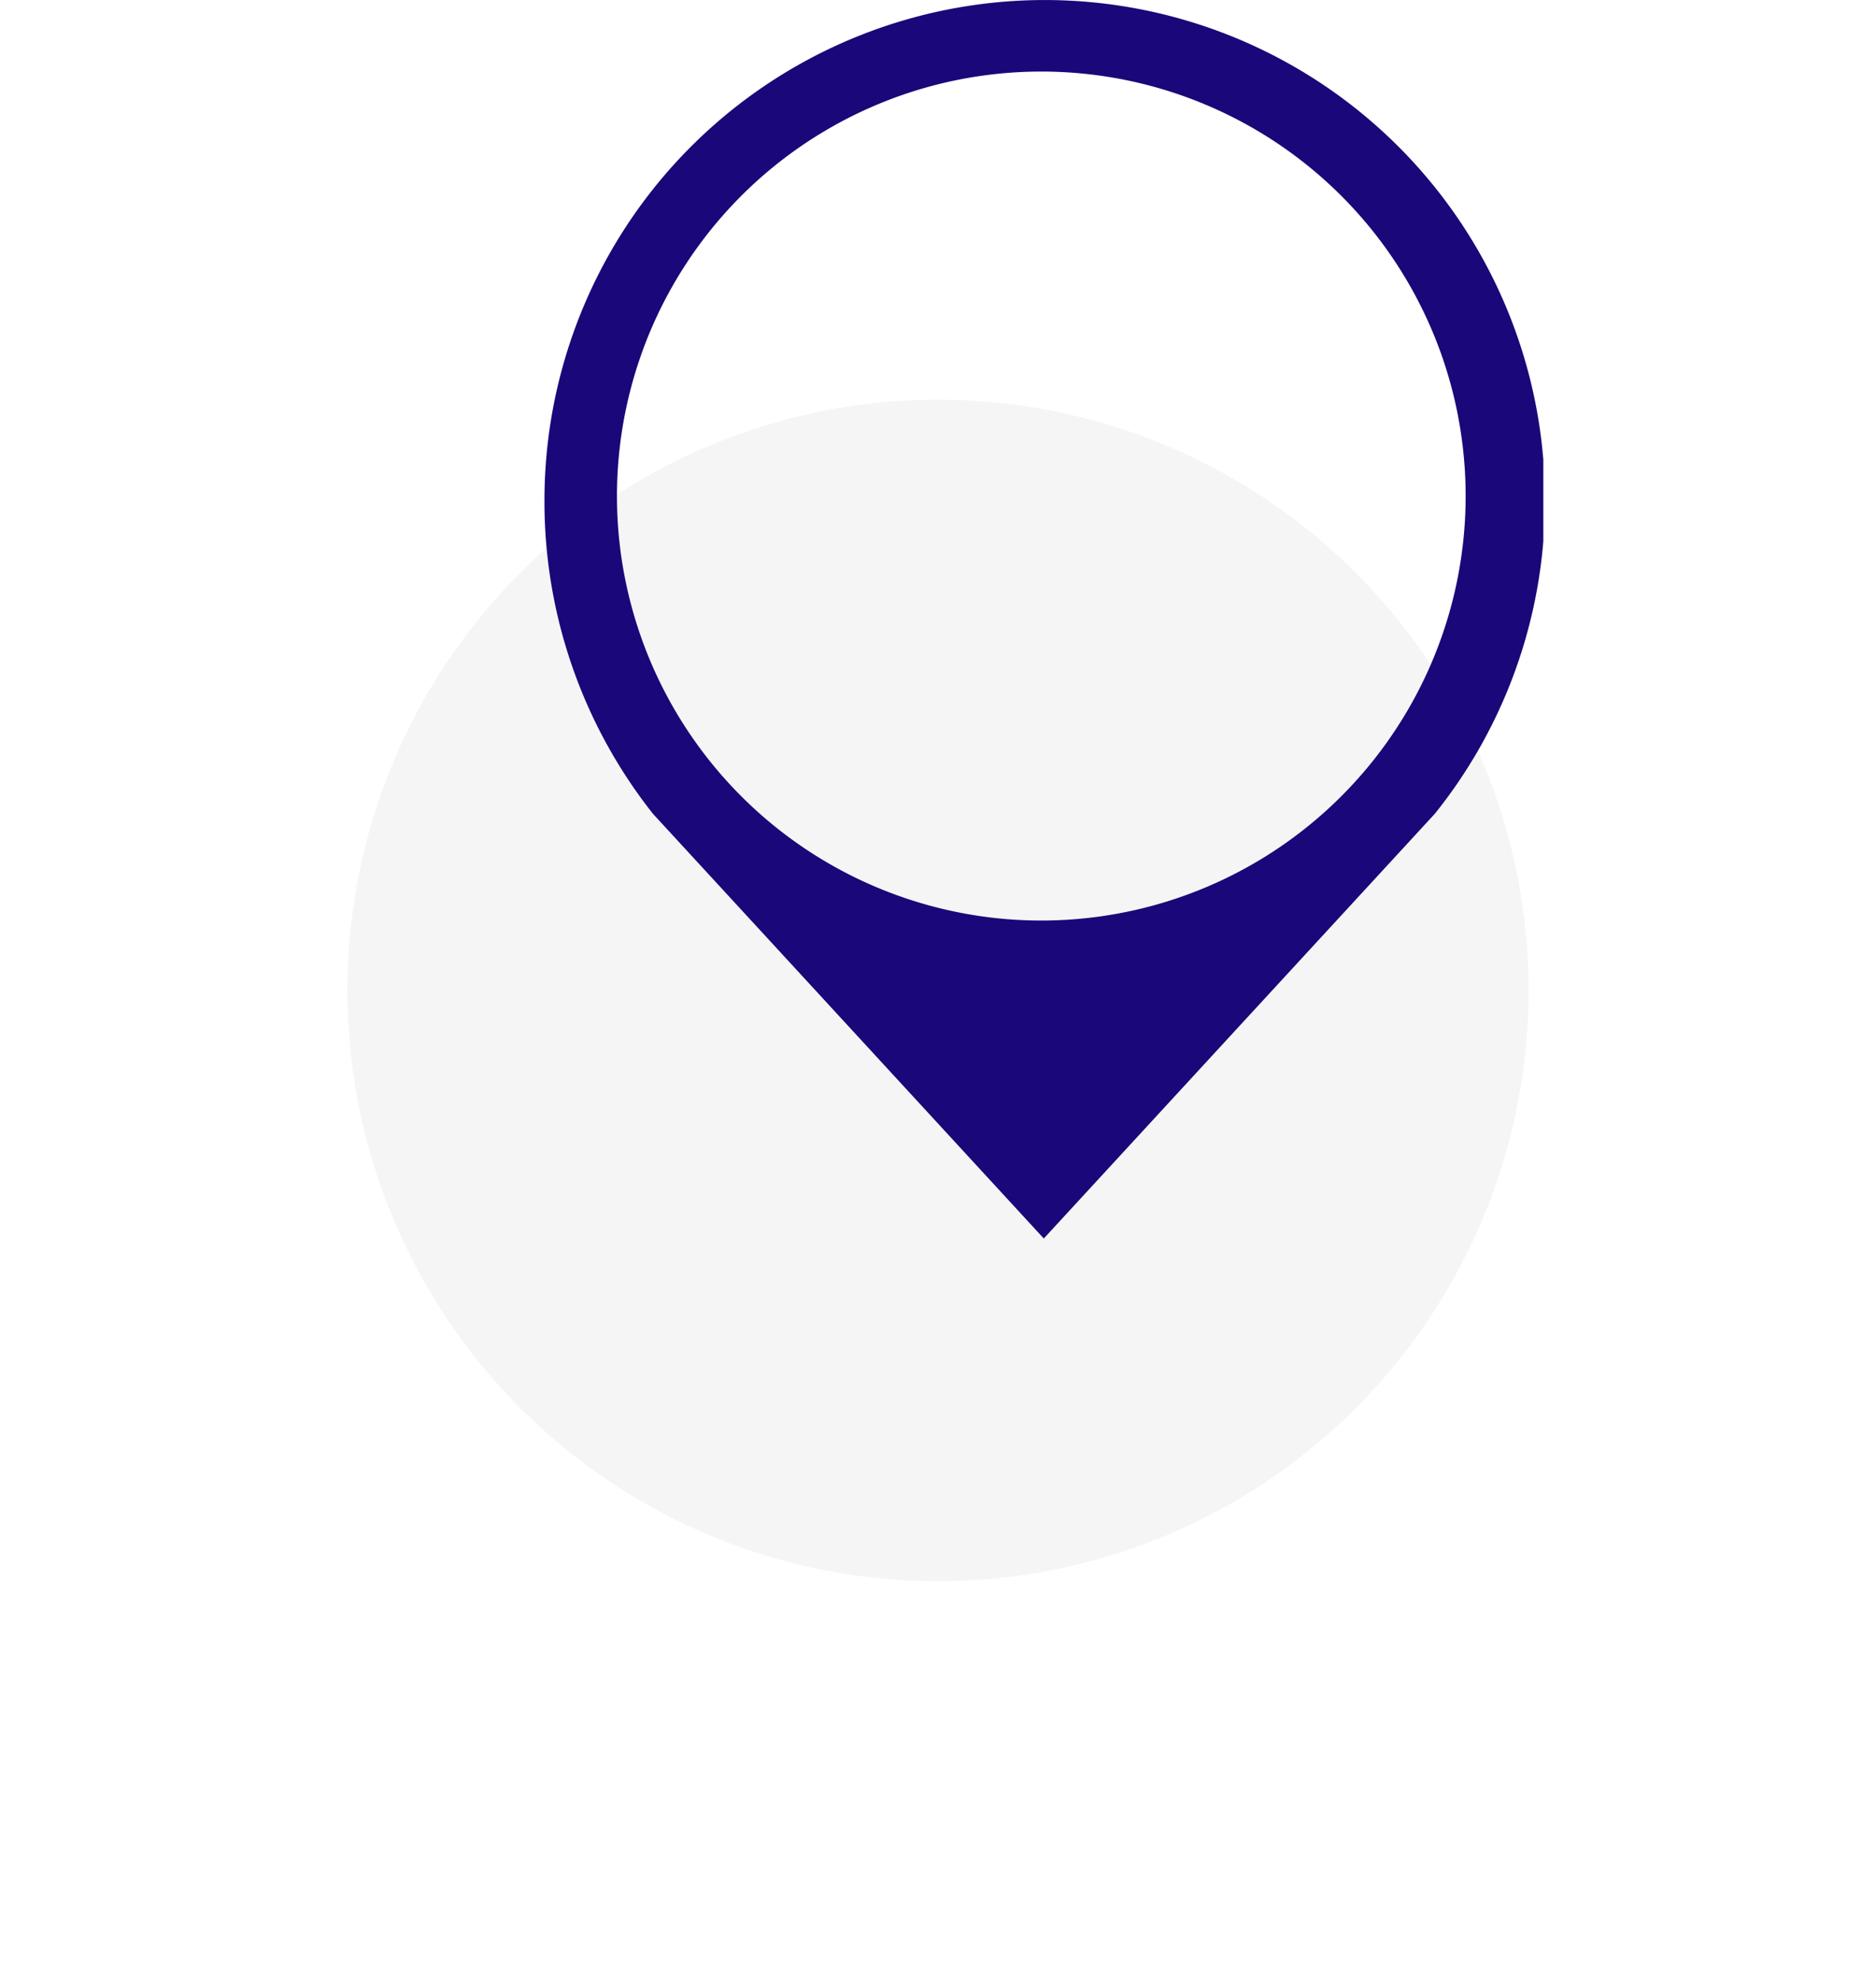 <svg xmlns="http://www.w3.org/2000/svg" xmlns:xlink="http://www.w3.org/1999/xlink" width="108" height="114" viewBox="0 0 108 114">
  <defs>
    <filter id="Ellipse_23" x="0" y="6" width="108" height="108" filterUnits="userSpaceOnUse">
      <feOffset dy="3" input="SourceAlpha"/>
      <feGaussianBlur stdDeviation="3" result="blur"/>
      <feFlood flood-opacity="0.161"/>
      <feComposite operator="in" in2="blur"/>
      <feComposite in="SourceGraphic"/>
    </filter>
    <clipPath id="clip-path">
      <rect id="Rectangle_47" data-name="Rectangle 47" width="57.504" height="71.275" fill="#1a0779"/>
    </clipPath>
  </defs>
  <g id="Groupe_100" data-name="Groupe 100" transform="translate(-725.904 -569.17)">
    <g id="Groupe_45" data-name="Groupe 45" transform="translate(486.691 -1075.043)">
      <g transform="matrix(1, 0, 0, 1, 239.21, 1644.21)" filter="url(#Ellipse_23)">
        <circle id="Ellipse_23-2" data-name="Ellipse 23" cx="45" cy="45" r="45" transform="translate(9 12)" fill="#fff"/>
      </g>
      <circle id="Ellipse_24" data-name="Ellipse 24" cx="34" cy="34" r="34" transform="translate(259.213 1667.213)" fill="#f5f5f5"/>
    </g>
    <g id="Groupe_73" data-name="Groupe 73" transform="translate(757.248 569.17)">
      <g id="Groupe_72" data-name="Groupe 72" transform="translate(0 0)" clip-path="url(#clip-path)">
        <path id="Tracé_85" data-name="Tracé 85" d="M0,28.752A28.96,28.96,0,0,0,6.246,46.833l22.5,24.442L51.257,46.833A28.8,28.8,0,1,0,0,28.752m4.174-.207A24.429,24.429,0,1,1,28.6,52.976,24.428,24.428,0,0,1,4.174,28.545" transform="translate(0 0)" fill="#1a0779"/>
      </g>
    </g>
  </g>
</svg>
